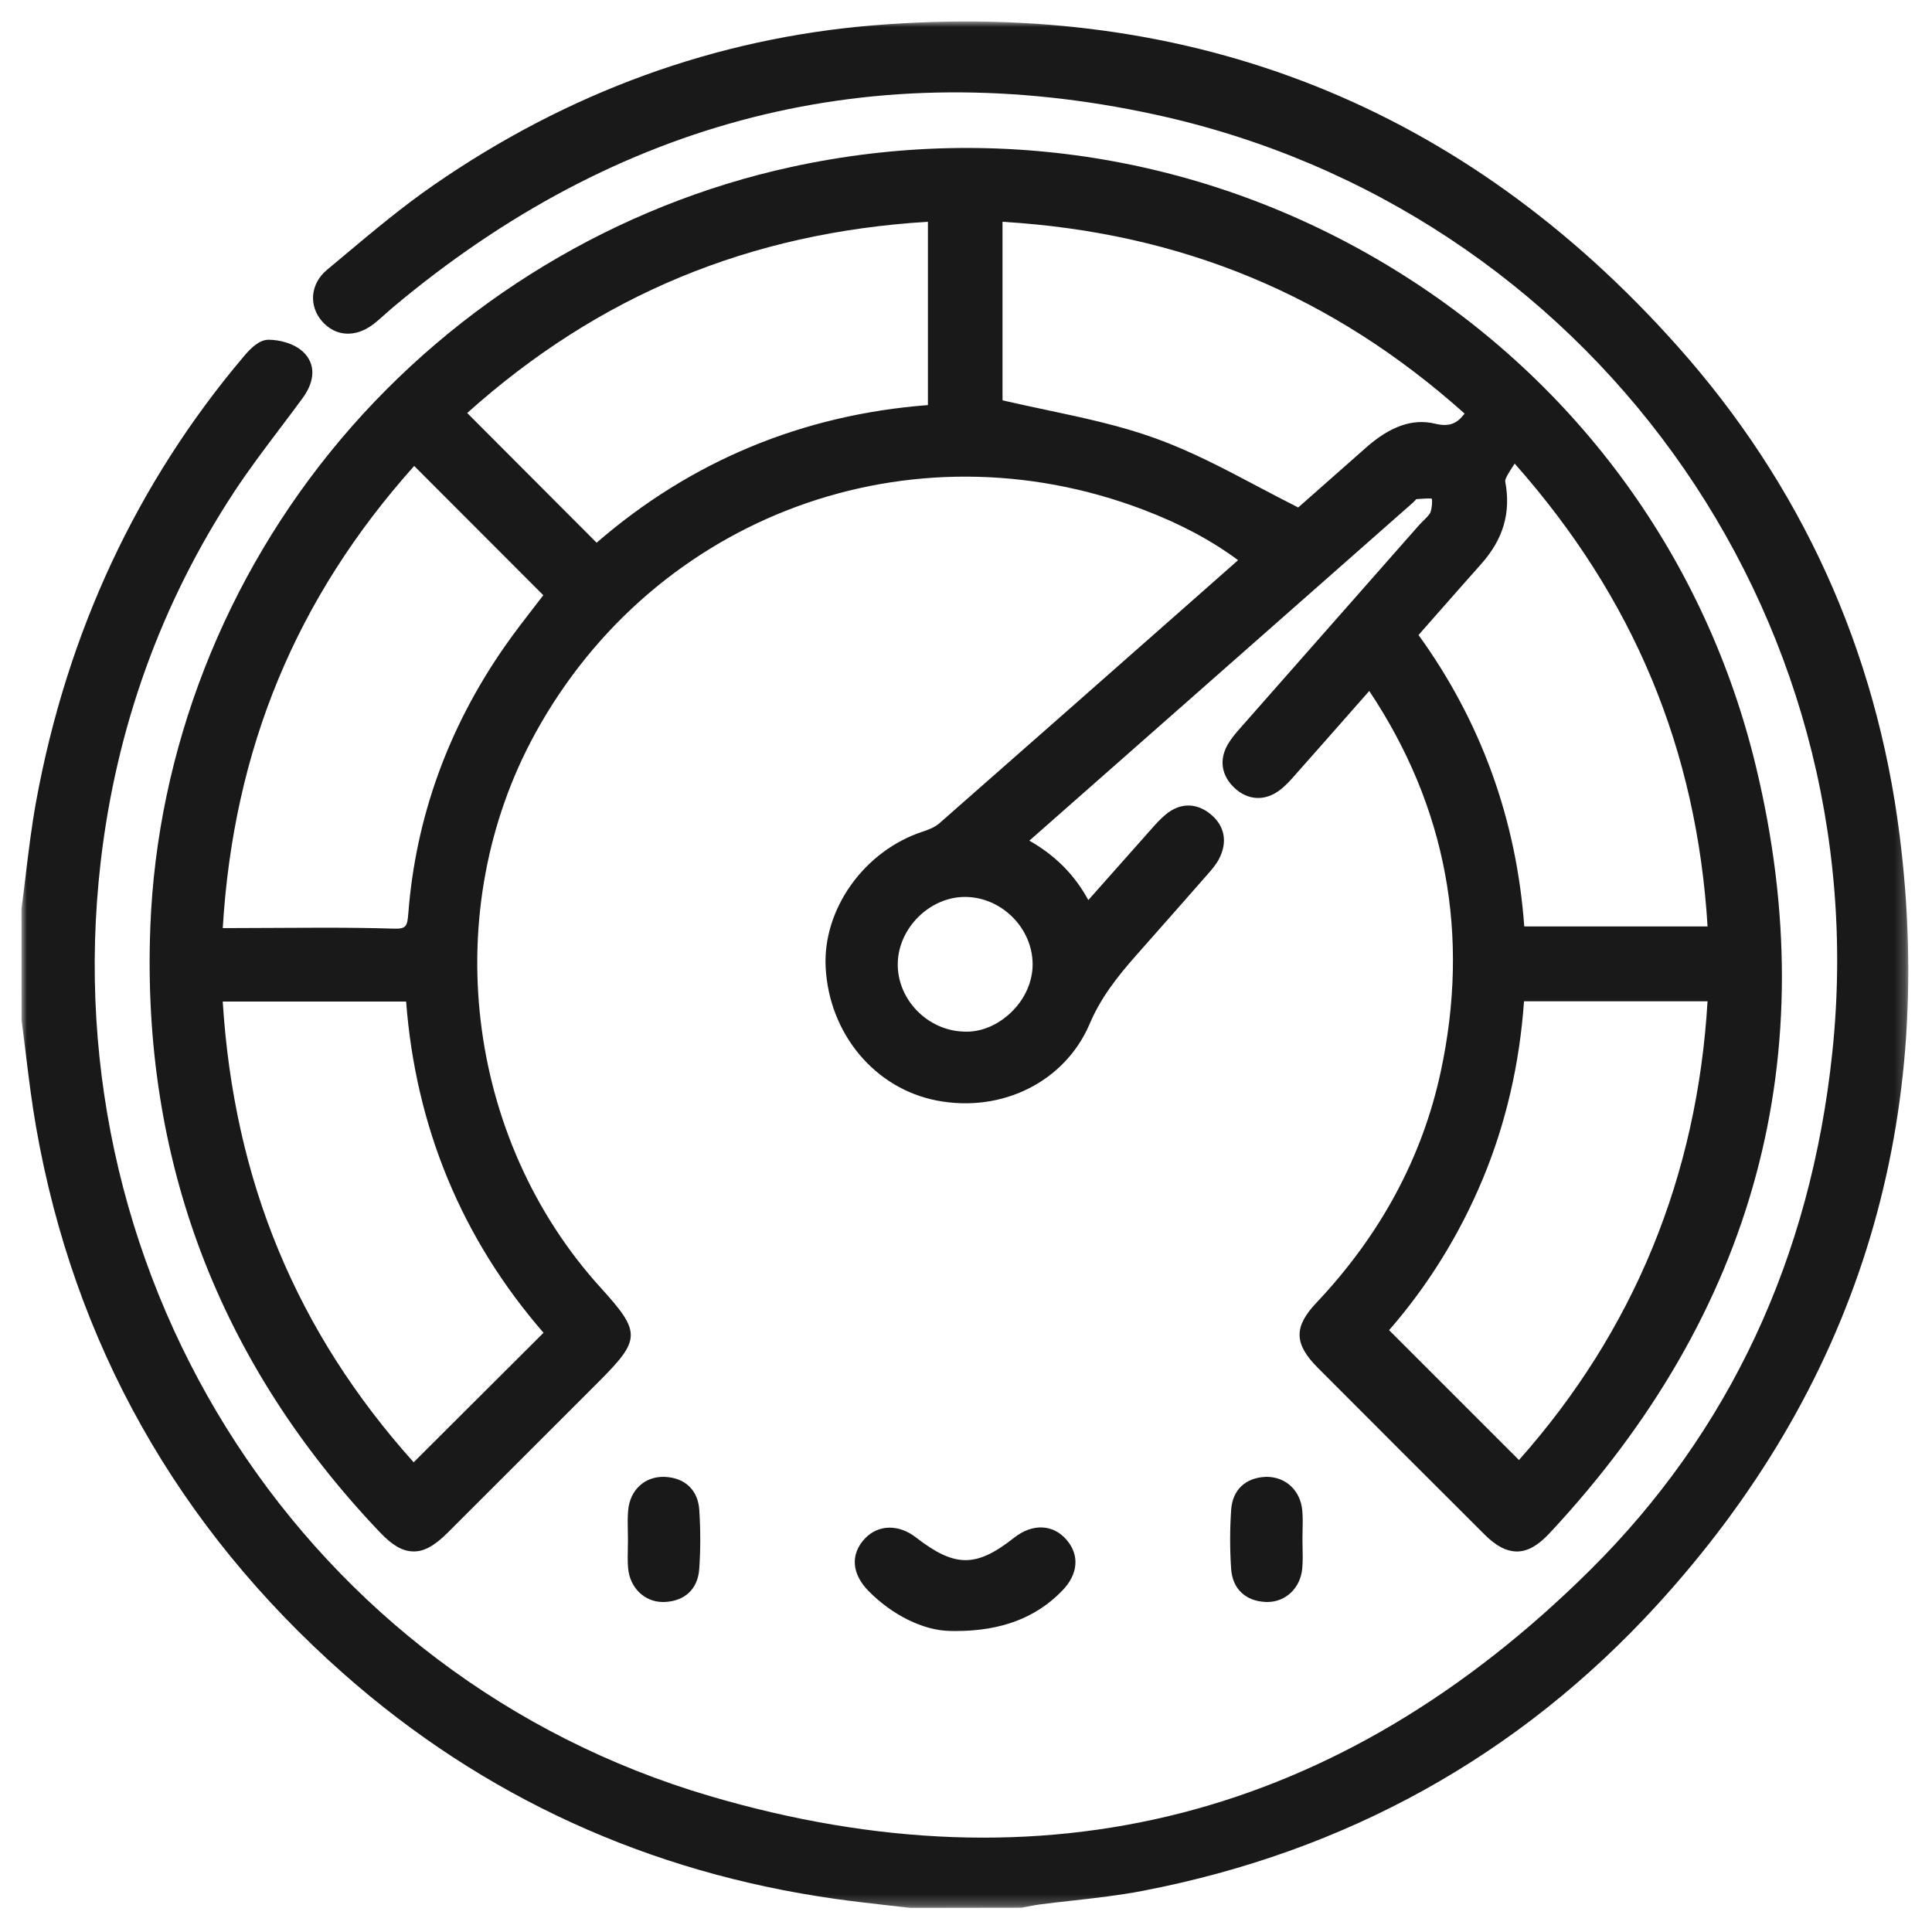 <?xml version="1.0" encoding="UTF-8"?>
<svg width="180px" height="180px" viewBox="0 0 180 180" version="1.1" xmlns="http://www.w3.org/2000/svg" xmlns:xlink="http://www.w3.org/1999/xlink">
    <title>37_Measurement &amp; Analysis Instruments</title>
    <defs>
        <polygon id="path-1" points="0 0 175.792 0 175.792 175.756 0 175.756"></polygon>
    </defs>
    <g id="37_Measurement-&amp;-Analysis-Instruments" stroke="none" stroke-width="1" fill="none" fill-rule="evenodd">
        <g id="Group-12" transform="translate(2, 2)">
            <g id="Group-3">
                <mask id="mask-2" fill="white">
                    <use xlink:href="#path-1"></use>
                </mask>
                <g id="Clip-2"></g>
                <path d="M174.978,75.781 C172.798,58.525 165.832,43.2 154.269,30.23 C134.417,7.955 109.204,-2.103 79.332,0.365 C64.677,1.575 50.892,6.59 38.361,15.271 C35.468,17.273 32.73,19.568 30.082,21.787 L28.465,23.138 C27.707,23.772 27.248,24.611 27.175,25.502 C27.105,26.37 27.395,27.229 27.995,27.923 C29.238,29.356 31.101,29.478 32.749,28.231 C33.145,27.931 33.51,27.606 33.913,27.244 C34.136,27.044 34.358,26.845 34.584,26.654 C55.559,9.037 79.457,2.991 105.611,8.672 C145.905,17.431 173.035,54.994 168.714,96.044 C166.7,115.205 159.1,131.439 146.129,144.298 C122.814,167.411 95.225,174.489 64.123,165.33 C26.691,154.31 2.828,117.719 7.378,78.324 C8.826,65.801 13.005,54.202 19.802,43.851 C21.143,41.806 22.654,39.808 24.113,37.876 L24.16,37.814 C24.84,36.913 25.518,36.013 26.184,35.104 C27.384,33.471 27.41,31.901 26.253,30.795 C25.375,29.957 23.968,29.656 23.029,29.653 C22.145,29.653 21.36,30.44 20.709,31.211 C10.759,42.971 4.25,56.922 1.365,72.672 C0.95,74.946 0.669,77.258 0.4,79.493 C0.274,80.535 0.146,81.578 0.006,82.619 L-0.001,82.672 L0.006,93.042 C0.146,94.082 0.275,95.125 0.407,96.207 C0.679,98.426 0.961,100.719 1.353,102.965 C4.873,123.103 14.521,140.259 30.03,153.954 C42.995,165.403 58.4,172.455 75.816,174.914 C77.349,175.131 78.912,175.309 80.421,175.482 L82.822,175.756 L93.181,175.741 L93.707,175.638 C94.067,175.564 94.427,175.492 94.79,175.444 C95.835,175.307 96.886,175.189 97.953,175.071 C100.082,174.832 102.285,174.584 104.434,174.172 C123.403,170.531 139.518,161.586 152.334,147.585 C170.826,127.385 178.444,103.227 174.978,75.781" id="Fill-1" fill="#1A1919" mask="url(#mask-2)"></path>
            </g>
            <path d="M92.241,92.283 L92.24,92.284 C90.974,93.516 89.376,94.193 87.799,94.112 C84.401,94.014 81.581,91.103 81.642,87.756 C81.702,84.458 84.627,81.565 87.9,81.565 L87.967,81.565 C91.345,81.607 94.203,84.484 94.208,87.846 C94.21,89.449 93.493,91.066 92.241,92.283 M84.452,18.661 L84.452,35.741 C72.753,36.64 62.371,40.953 53.586,48.563 L41.529,36.478 C53.775,25.506 67.821,19.676 84.452,18.661 M36.042,83.096 C35.946,84.338 35.841,84.569 34.577,84.517 C32.705,84.46 30.682,84.432 28.214,84.432 C27.065,84.432 25.923,84.438 24.791,84.444 L24.076,84.448 C22.694,84.457 21.31,84.465 19.928,84.465 L18.754,84.465 C19.756,67.788 25.592,53.699 36.59,41.411 L48.618,53.455 L47.806,54.509 C46.931,55.637 45.939,56.916 45.016,58.241 C39.753,65.799 36.733,74.161 36.042,83.096 M48.64,122.172 L36.539,134.238 C25.623,122.071 19.802,108.023 18.751,91.311 L35.837,91.311 C36.733,103.038 41.04,113.42 48.64,122.172 M139.989,91.287 L157.088,91.287 C156.126,107.605 150.216,121.983 139.519,134.028 L127.419,121.929 C131.059,117.751 134.001,112.997 136.164,107.796 C138.291,102.679 139.578,97.126 139.989,91.287 M138.24,42.858 C138.194,42.609 138.63,41.942 138.949,41.454 C139.006,41.368 139.062,41.281 139.119,41.193 C150.203,53.701 156.084,67.811 157.09,84.313 L140.012,84.313 C139.284,74.33 135.971,65.198 130.161,57.163 L131.919,55.165 C133.281,53.617 134.623,52.092 135.974,50.576 C138.064,48.234 138.784,45.782 138.24,42.858 M131.687,37.472 C129.624,36.972 127.517,37.709 125.257,39.714 C123.576,41.205 121.889,42.691 120.312,44.081 L118.951,45.281 C117.683,44.643 116.436,43.984 115.229,43.347 C112.015,41.648 108.98,40.044 105.676,38.848 C102.396,37.66 99.042,36.947 95.441,36.183 C94.125,35.903 92.765,35.615 91.403,35.298 L91.403,18.664 C108.048,19.665 122.135,25.512 134.455,36.535 C133.78,37.414 133.096,37.813 131.687,37.472 M136.303,140.959 C137.39,142.044 138.347,142.549 139.363,142.549 C140.346,142.531 141.301,141.99 142.367,140.847 C161.57,120.274 168.043,96.255 161.607,69.457 C156.975,50.165 145.082,33.751 128.119,23.239 C111.203,12.757 91.176,9.314 71.728,13.554 C55.486,17.09 40.586,26.093 29.769,38.905 C18.936,51.738 12.627,67.893 12.004,84.395 C11.186,106.025 18.381,124.986 33.387,140.752 C34.568,141.993 35.501,142.528 36.494,142.541 C37.463,142.571 38.439,142.061 39.686,140.82 C43.042,137.472 46.392,134.122 49.743,130.769 L53.764,126.749 C57.726,122.788 57.742,122.133 53.97,117.98 C41.322,104.054 38.817,82.805 47.877,66.307 C59.034,45.992 82.866,37.241 104.538,45.494 C107.974,46.804 110.86,48.342 113.349,50.191 L109.499,53.589 C101.638,60.521 93.512,67.69 85.499,74.721 C85.082,75.087 84.445,75.322 84.003,75.468 C78.542,77.239 74.638,82.685 74.925,88.136 C75.25,94.32 79.505,99.418 85.274,100.533 C91.365,101.711 97.229,98.772 99.522,93.39 C100.538,91.005 102.009,89.091 103.905,86.95 C106.086,84.487 108.262,82.02 110.489,79.481 C110.873,79.046 111.269,78.595 111.562,78.045 C112.401,76.458 112.109,74.924 110.761,73.834 C109.448,72.773 107.939,72.788 106.625,73.87 C106.112,74.291 105.682,74.775 105.227,75.288 C103.798,76.89 102.374,78.499 100.904,80.159 L99.397,81.859 C98.119,79.507 96.315,77.689 93.899,76.321 C93.944,76.286 93.986,76.251 94.027,76.214 C100.986,70.086 107.941,63.955 114.897,57.825 L129.637,44.832 C129.715,44.762 129.794,44.679 129.874,44.594 C129.885,44.582 129.914,44.55 129.945,44.507 C130.051,44.5 130.162,44.491 130.287,44.481 C130.565,44.459 131.183,44.41 131.404,44.465 C131.442,44.665 131.437,45.221 131.285,45.69 C131.208,45.927 130.929,46.201 130.612,46.513 C130.459,46.664 130.306,46.815 130.171,46.97 L113.601,65.777 C113.181,66.253 112.748,66.745 112.405,67.332 C111.561,68.777 111.789,70.266 113.028,71.42 C114.258,72.561 115.803,72.654 117.167,71.665 C117.753,71.238 118.217,70.711 118.665,70.202 L118.852,69.989 C120.664,67.949 122.467,65.9 124.297,63.82 L125.57,62.376 C132.753,73.147 134.989,85.104 132.216,97.917 C130.498,105.853 126.601,113.077 120.636,119.387 C118.518,121.627 118.556,123.211 120.783,125.441 C125.95,130.62 131.12,135.795 136.303,140.959" id="Fill-4" fill="#1A1919"></path>
            <path d="M83.328,141.232 C81.721,139.986 79.811,140.032 78.575,141.349 C77.213,142.8 77.341,144.625 78.918,146.229 C81.124,148.475 84.018,149.901 86.471,149.95 C86.665,149.955 86.855,149.958 87.046,149.958 C91.283,149.958 94.533,148.723 96.979,146.185 C98.452,144.659 98.599,142.893 97.371,141.463 C96.112,139.994 94.189,139.919 92.474,141.272 L92.474,141.272 C88.933,144.062 86.968,144.051 83.328,141.232" id="Fill-6" fill="#1A1919"></path>
            <path d="M56.52,144.102 C56.681,145.93 58.048,147.256 59.773,147.256 L59.906,147.254 C61.803,147.18 63.014,146.038 63.145,144.198 C63.272,142.419 63.273,140.562 63.151,138.676 C63.029,136.832 61.828,135.682 59.941,135.597 C58.108,135.525 56.699,136.777 56.525,138.714 C56.465,139.369 56.48,140.019 56.493,140.66 L56.495,140.753 C56.499,140.999 56.505,141.246 56.505,141.491 C56.504,141.745 56.499,141.998 56.493,142.267 C56.48,142.863 56.465,143.479 56.52,144.102" id="Fill-8" fill="#1A1919"></path>
            <path d="M119.332,138.743 C119.168,136.881 117.807,135.594 116.007,135.594 L115.946,135.594 C114.043,135.666 112.831,136.807 112.706,138.648 C112.579,140.469 112.578,142.325 112.702,144.168 C112.825,146.013 114.025,147.165 115.909,147.251 C115.965,147.254 116.019,147.255 116.073,147.255 C117.797,147.255 119.165,145.941 119.327,144.131 C119.387,143.476 119.372,142.827 119.358,142.185 C119.352,141.908 119.346,141.63 119.346,141.353 C119.347,141.102 119.353,140.851 119.358,140.587 C119.372,139.988 119.387,139.369 119.332,138.743" id="Fill-10" fill="#1A1919"></path>
        </g>
    </g>
</svg>